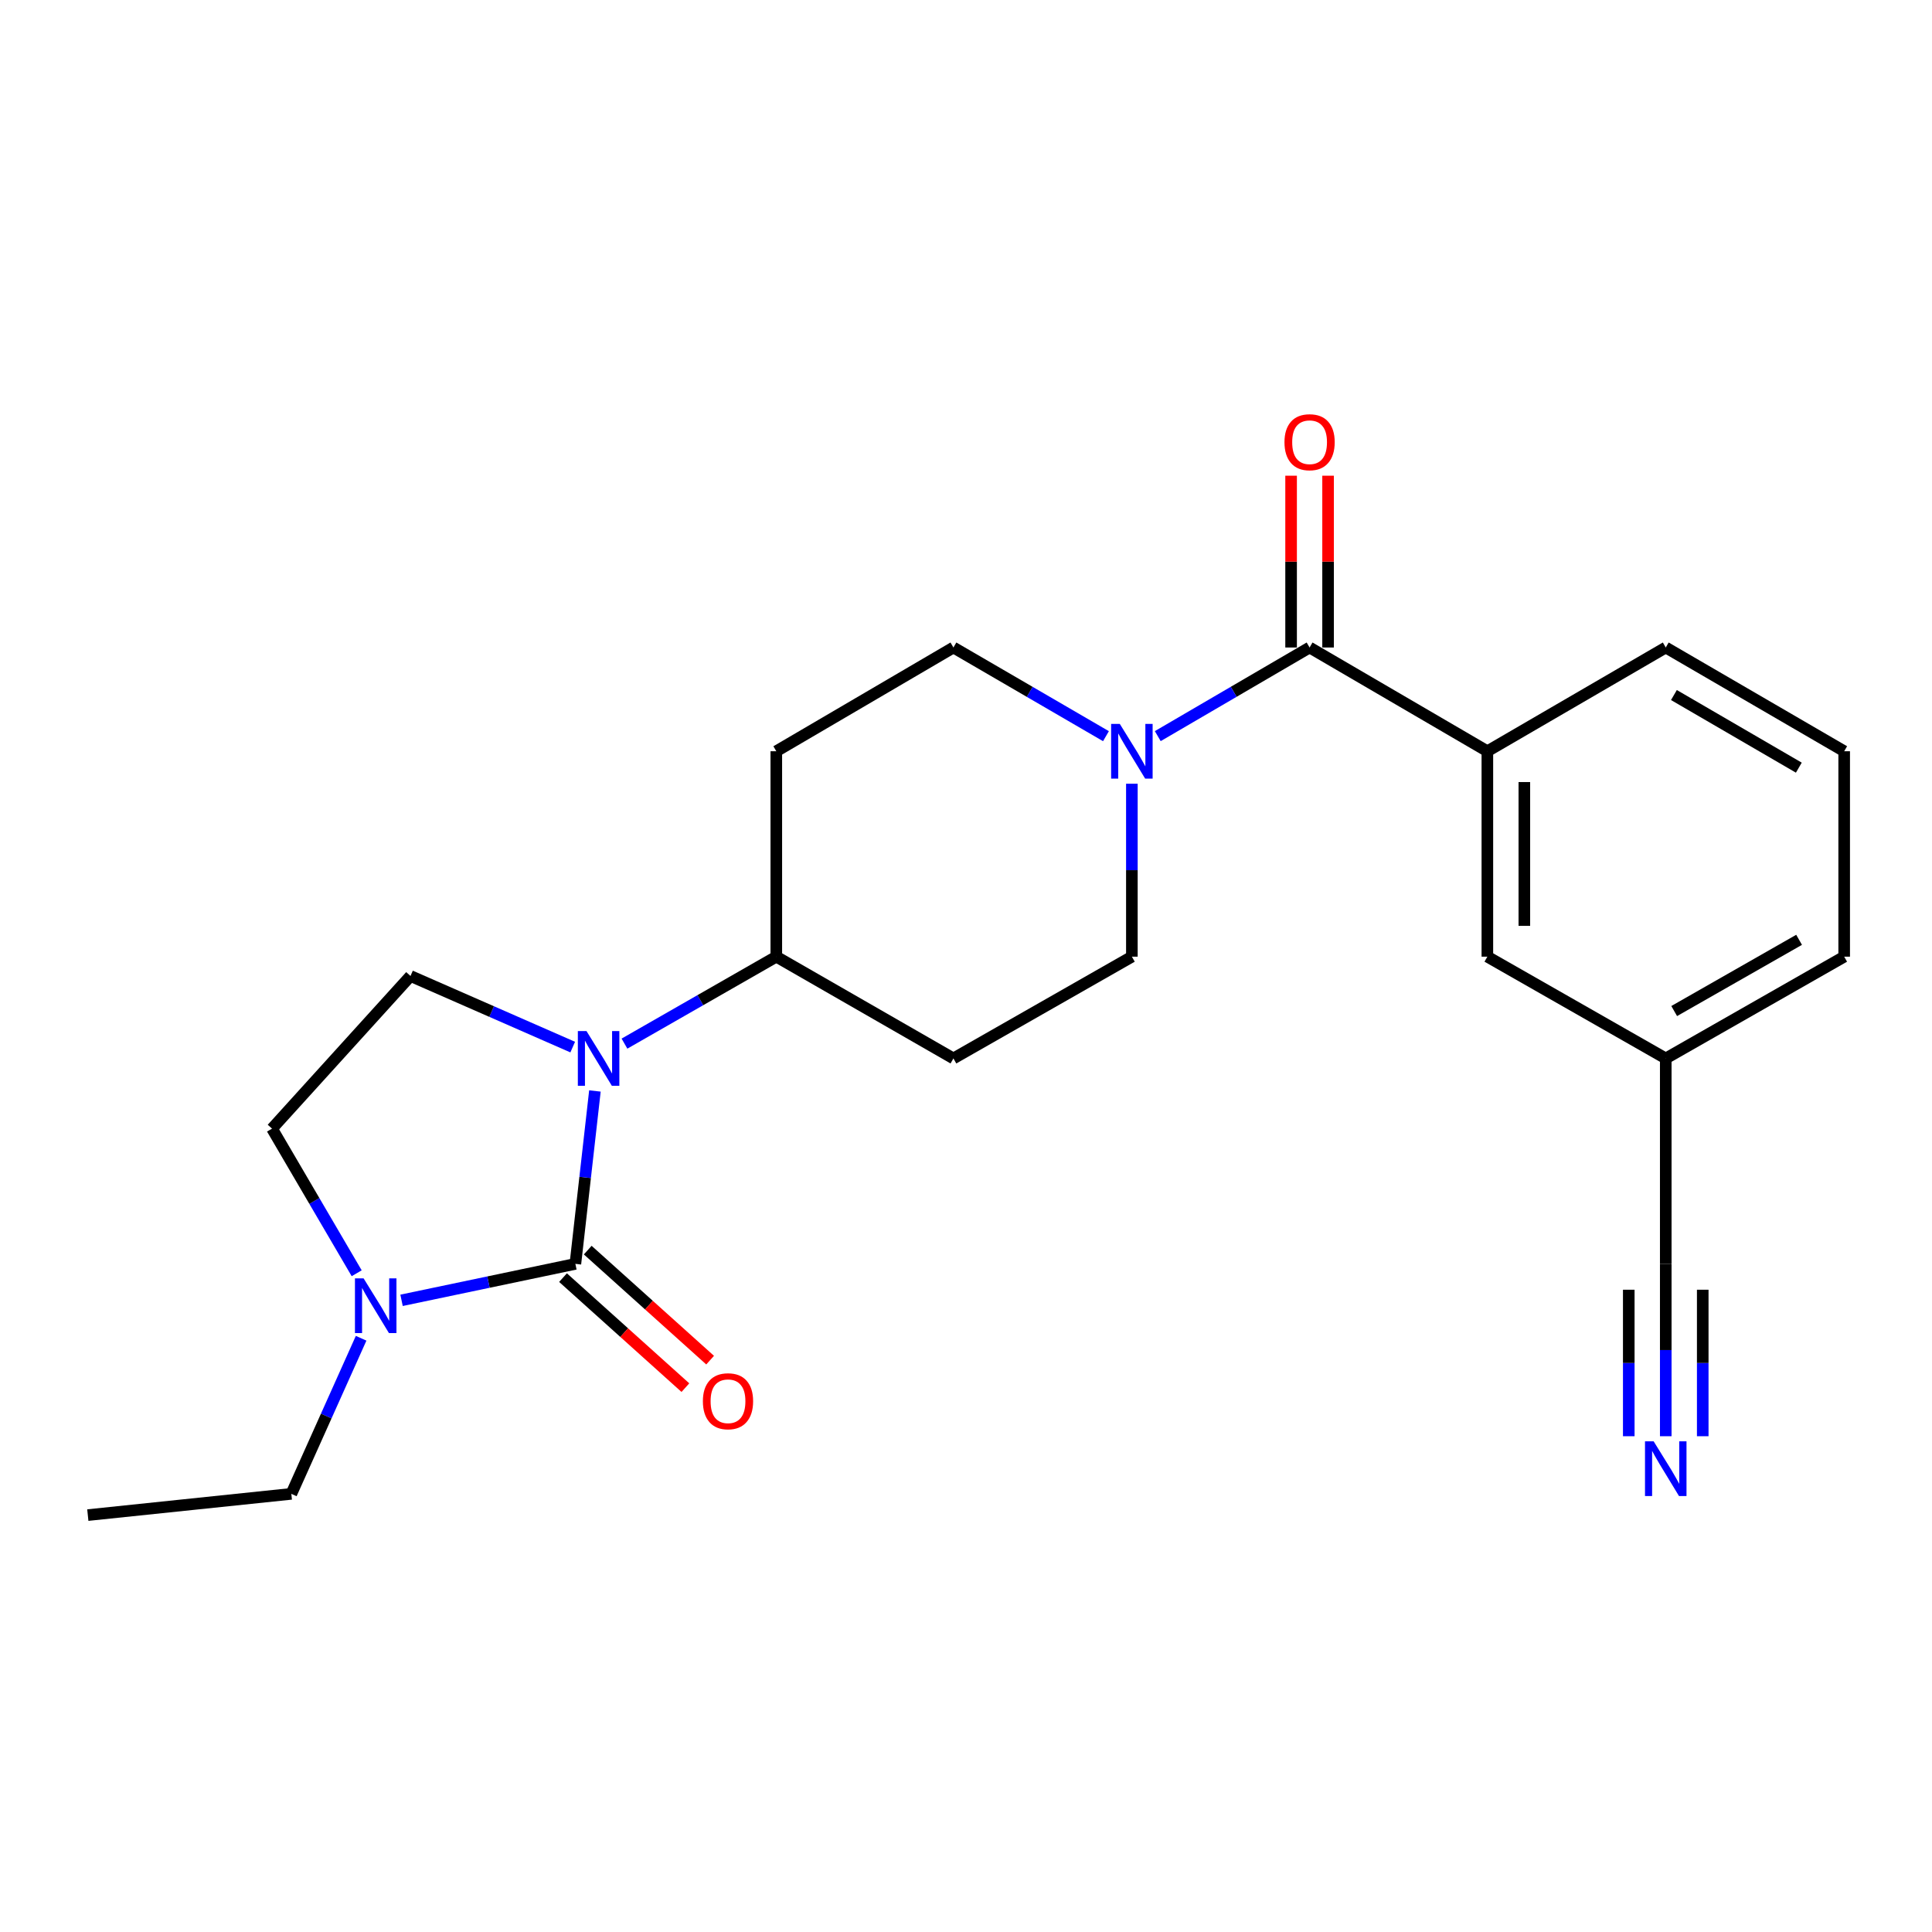 <?xml version='1.0' encoding='iso-8859-1'?>
<svg version='1.1' baseProfile='full'
              xmlns='http://www.w3.org/2000/svg'
                      xmlns:rdkit='http://www.rdkit.org/xml'
                      xmlns:xlink='http://www.w3.org/1999/xlink'
                  xml:space='preserve'
width='1000px' height='1000px' viewBox='0 0 1000 1000'>
<!-- END OF HEADER -->
<rect style='opacity:1.0;fill:#FFFFFF;stroke:none' width='1000' height='1000' x='0' y='0'> </rect>
<path class='bond-0' d='M 297.816,654.178 L 302.873,609.43' style='fill:none;fill-rule:evenodd;stroke:#000000;stroke-width:6px;stroke-linecap:butt;stroke-linejoin:miter;stroke-opacity:1' />
<path class='bond-0' d='M 302.873,609.43 L 307.93,564.683' style='fill:none;fill-rule:evenodd;stroke:#0000FF;stroke-width:6px;stroke-linecap:butt;stroke-linejoin:miter;stroke-opacity:1' />
<path class='bond-2' d='M 297.816,654.178 L 252.829,663.612' style='fill:none;fill-rule:evenodd;stroke:#000000;stroke-width:6px;stroke-linecap:butt;stroke-linejoin:miter;stroke-opacity:1' />
<path class='bond-2' d='M 252.829,663.612 L 207.843,673.046' style='fill:none;fill-rule:evenodd;stroke:#0000FF;stroke-width:6px;stroke-linecap:butt;stroke-linejoin:miter;stroke-opacity:1' />
<path class='bond-9' d='M 291.416,661.296 L 323.087,689.769' style='fill:none;fill-rule:evenodd;stroke:#000000;stroke-width:6px;stroke-linecap:butt;stroke-linejoin:miter;stroke-opacity:1' />
<path class='bond-9' d='M 323.087,689.769 L 354.758,718.242' style='fill:none;fill-rule:evenodd;stroke:#FF0000;stroke-width:6px;stroke-linecap:butt;stroke-linejoin:miter;stroke-opacity:1' />
<path class='bond-9' d='M 304.215,647.06 L 335.886,675.533' style='fill:none;fill-rule:evenodd;stroke:#000000;stroke-width:6px;stroke-linecap:butt;stroke-linejoin:miter;stroke-opacity:1' />
<path class='bond-9' d='M 335.886,675.533 L 367.557,704.006' style='fill:none;fill-rule:evenodd;stroke:#FF0000;stroke-width:6px;stroke-linecap:butt;stroke-linejoin:miter;stroke-opacity:1' />
<path class='bond-5' d='M 296.436,541.975 L 254.452,523.572' style='fill:none;fill-rule:evenodd;stroke:#0000FF;stroke-width:6px;stroke-linecap:butt;stroke-linejoin:miter;stroke-opacity:1' />
<path class='bond-5' d='M 254.452,523.572 L 212.469,505.169' style='fill:none;fill-rule:evenodd;stroke:#000000;stroke-width:6px;stroke-linecap:butt;stroke-linejoin:miter;stroke-opacity:1' />
<path class='bond-7' d='M 323.223,540.18 L 362.52,517.676' style='fill:none;fill-rule:evenodd;stroke:#0000FF;stroke-width:6px;stroke-linecap:butt;stroke-linejoin:miter;stroke-opacity:1' />
<path class='bond-7' d='M 362.52,517.676 L 401.816,495.172' style='fill:none;fill-rule:evenodd;stroke:#000000;stroke-width:6px;stroke-linecap:butt;stroke-linejoin:miter;stroke-opacity:1' />
<path class='bond-1' d='M 677.841,335.145 L 638.55,358.082' style='fill:none;fill-rule:evenodd;stroke:#000000;stroke-width:6px;stroke-linecap:butt;stroke-linejoin:miter;stroke-opacity:1' />
<path class='bond-1' d='M 638.55,358.082 L 599.26,381.018' style='fill:none;fill-rule:evenodd;stroke:#0000FF;stroke-width:6px;stroke-linecap:butt;stroke-linejoin:miter;stroke-opacity:1' />
<path class='bond-4' d='M 677.841,335.145 L 769.856,388.842' style='fill:none;fill-rule:evenodd;stroke:#000000;stroke-width:6px;stroke-linecap:butt;stroke-linejoin:miter;stroke-opacity:1' />
<path class='bond-15' d='M 687.412,335.145 L 687.412,290.684' style='fill:none;fill-rule:evenodd;stroke:#000000;stroke-width:6px;stroke-linecap:butt;stroke-linejoin:miter;stroke-opacity:1' />
<path class='bond-15' d='M 687.412,290.684 L 687.412,246.223' style='fill:none;fill-rule:evenodd;stroke:#FF0000;stroke-width:6px;stroke-linecap:butt;stroke-linejoin:miter;stroke-opacity:1' />
<path class='bond-15' d='M 668.269,335.145 L 668.269,290.684' style='fill:none;fill-rule:evenodd;stroke:#000000;stroke-width:6px;stroke-linecap:butt;stroke-linejoin:miter;stroke-opacity:1' />
<path class='bond-15' d='M 668.269,290.684 L 668.269,246.223' style='fill:none;fill-rule:evenodd;stroke:#FF0000;stroke-width:6px;stroke-linecap:butt;stroke-linejoin:miter;stroke-opacity:1' />
<path class='bond-10' d='M 184.62,659.037 L 162.709,621.607' style='fill:none;fill-rule:evenodd;stroke:#0000FF;stroke-width:6px;stroke-linecap:butt;stroke-linejoin:miter;stroke-opacity:1' />
<path class='bond-10' d='M 162.709,621.607 L 140.798,584.177' style='fill:none;fill-rule:evenodd;stroke:#000000;stroke-width:6px;stroke-linecap:butt;stroke-linejoin:miter;stroke-opacity:1' />
<path class='bond-18' d='M 186.916,692.68 L 168.856,732.948' style='fill:none;fill-rule:evenodd;stroke:#0000FF;stroke-width:6px;stroke-linecap:butt;stroke-linejoin:miter;stroke-opacity:1' />
<path class='bond-18' d='M 168.856,732.948 L 150.796,773.217' style='fill:none;fill-rule:evenodd;stroke:#000000;stroke-width:6px;stroke-linecap:butt;stroke-linejoin:miter;stroke-opacity:1' />
<path class='bond-3' d='M 585.857,405.66 L 585.857,450.416' style='fill:none;fill-rule:evenodd;stroke:#0000FF;stroke-width:6px;stroke-linecap:butt;stroke-linejoin:miter;stroke-opacity:1' />
<path class='bond-3' d='M 585.857,450.416 L 585.857,495.172' style='fill:none;fill-rule:evenodd;stroke:#000000;stroke-width:6px;stroke-linecap:butt;stroke-linejoin:miter;stroke-opacity:1' />
<path class='bond-24' d='M 572.446,381.046 L 532.969,358.095' style='fill:none;fill-rule:evenodd;stroke:#0000FF;stroke-width:6px;stroke-linecap:butt;stroke-linejoin:miter;stroke-opacity:1' />
<path class='bond-24' d='M 532.969,358.095 L 493.491,335.145' style='fill:none;fill-rule:evenodd;stroke:#000000;stroke-width:6px;stroke-linecap:butt;stroke-linejoin:miter;stroke-opacity:1' />
<path class='bond-16' d='M 769.856,388.842 L 769.856,495.172' style='fill:none;fill-rule:evenodd;stroke:#000000;stroke-width:6px;stroke-linecap:butt;stroke-linejoin:miter;stroke-opacity:1' />
<path class='bond-16' d='M 788.999,404.792 L 788.999,479.223' style='fill:none;fill-rule:evenodd;stroke:#000000;stroke-width:6px;stroke-linecap:butt;stroke-linejoin:miter;stroke-opacity:1' />
<path class='bond-19' d='M 769.856,388.842 L 862.19,335.145' style='fill:none;fill-rule:evenodd;stroke:#000000;stroke-width:6px;stroke-linecap:butt;stroke-linejoin:miter;stroke-opacity:1' />
<path class='bond-23' d='M 212.469,505.169 L 140.798,584.177' style='fill:none;fill-rule:evenodd;stroke:#000000;stroke-width:6px;stroke-linecap:butt;stroke-linejoin:miter;stroke-opacity:1' />
<path class='bond-6' d='M 862.19,743.389 L 862.19,698.783' style='fill:none;fill-rule:evenodd;stroke:#0000FF;stroke-width:6px;stroke-linecap:butt;stroke-linejoin:miter;stroke-opacity:1' />
<path class='bond-6' d='M 862.19,698.783 L 862.19,654.178' style='fill:none;fill-rule:evenodd;stroke:#000000;stroke-width:6px;stroke-linecap:butt;stroke-linejoin:miter;stroke-opacity:1' />
<path class='bond-6' d='M 881.333,743.389 L 881.333,705.474' style='fill:none;fill-rule:evenodd;stroke:#0000FF;stroke-width:6px;stroke-linecap:butt;stroke-linejoin:miter;stroke-opacity:1' />
<path class='bond-6' d='M 881.333,705.474 L 881.333,667.56' style='fill:none;fill-rule:evenodd;stroke:#000000;stroke-width:6px;stroke-linecap:butt;stroke-linejoin:miter;stroke-opacity:1' />
<path class='bond-6' d='M 843.047,743.389 L 843.047,705.474' style='fill:none;fill-rule:evenodd;stroke:#0000FF;stroke-width:6px;stroke-linecap:butt;stroke-linejoin:miter;stroke-opacity:1' />
<path class='bond-6' d='M 843.047,705.474 L 843.047,667.56' style='fill:none;fill-rule:evenodd;stroke:#000000;stroke-width:6px;stroke-linecap:butt;stroke-linejoin:miter;stroke-opacity:1' />
<path class='bond-11' d='M 401.816,495.172 L 401.816,388.842' style='fill:none;fill-rule:evenodd;stroke:#000000;stroke-width:6px;stroke-linecap:butt;stroke-linejoin:miter;stroke-opacity:1' />
<path class='bond-12' d='M 401.816,495.172 L 493.491,547.848' style='fill:none;fill-rule:evenodd;stroke:#000000;stroke-width:6px;stroke-linecap:butt;stroke-linejoin:miter;stroke-opacity:1' />
<path class='bond-8' d='M 862.19,654.178 L 862.19,547.848' style='fill:none;fill-rule:evenodd;stroke:#000000;stroke-width:6px;stroke-linecap:butt;stroke-linejoin:miter;stroke-opacity:1' />
<path class='bond-13' d='M 401.816,388.842 L 493.491,335.145' style='fill:none;fill-rule:evenodd;stroke:#000000;stroke-width:6px;stroke-linecap:butt;stroke-linejoin:miter;stroke-opacity:1' />
<path class='bond-14' d='M 493.491,547.848 L 585.857,495.172' style='fill:none;fill-rule:evenodd;stroke:#000000;stroke-width:6px;stroke-linecap:butt;stroke-linejoin:miter;stroke-opacity:1' />
<path class='bond-17' d='M 769.856,495.172 L 862.19,547.848' style='fill:none;fill-rule:evenodd;stroke:#000000;stroke-width:6px;stroke-linecap:butt;stroke-linejoin:miter;stroke-opacity:1' />
<path class='bond-25' d='M 862.19,547.848 L 954.545,495.172' style='fill:none;fill-rule:evenodd;stroke:#000000;stroke-width:6px;stroke-linecap:butt;stroke-linejoin:miter;stroke-opacity:1' />
<path class='bond-25' d='M 866.559,523.318 L 931.208,486.445' style='fill:none;fill-rule:evenodd;stroke:#000000;stroke-width:6px;stroke-linecap:butt;stroke-linejoin:miter;stroke-opacity:1' />
<path class='bond-22' d='M 150.796,773.217 L 45.455,784.214' style='fill:none;fill-rule:evenodd;stroke:#000000;stroke-width:6px;stroke-linecap:butt;stroke-linejoin:miter;stroke-opacity:1' />
<path class='bond-20' d='M 862.19,335.145 L 954.545,388.842' style='fill:none;fill-rule:evenodd;stroke:#000000;stroke-width:6px;stroke-linecap:butt;stroke-linejoin:miter;stroke-opacity:1' />
<path class='bond-20' d='M 866.421,359.749 L 931.07,397.337' style='fill:none;fill-rule:evenodd;stroke:#000000;stroke-width:6px;stroke-linecap:butt;stroke-linejoin:miter;stroke-opacity:1' />
<path class='bond-21' d='M 954.545,388.842 L 954.545,495.172' style='fill:none;fill-rule:evenodd;stroke:#000000;stroke-width:6px;stroke-linecap:butt;stroke-linejoin:miter;stroke-opacity:1' />
<path  class='atom-1' d='M 303.573 533.688
L 312.853 548.688
Q 313.773 550.168, 315.253 552.848
Q 316.733 555.528, 316.813 555.688
L 316.813 533.688
L 320.573 533.688
L 320.573 562.008
L 316.693 562.008
L 306.733 545.608
Q 305.573 543.688, 304.333 541.488
Q 303.133 539.288, 302.773 538.608
L 302.773 562.008
L 299.093 562.008
L 299.093 533.688
L 303.573 533.688
' fill='#0000FF'/>
<path  class='atom-3' d='M 188.203 661.692
L 197.483 676.692
Q 198.403 678.172, 199.883 680.852
Q 201.363 683.532, 201.443 683.692
L 201.443 661.692
L 205.203 661.692
L 205.203 690.012
L 201.323 690.012
L 191.363 673.612
Q 190.203 671.692, 188.963 669.492
Q 187.763 667.292, 187.403 666.612
L 187.403 690.012
L 183.723 690.012
L 183.723 661.692
L 188.203 661.692
' fill='#0000FF'/>
<path  class='atom-4' d='M 579.597 374.682
L 588.877 389.682
Q 589.797 391.162, 591.277 393.842
Q 592.757 396.522, 592.837 396.682
L 592.837 374.682
L 596.597 374.682
L 596.597 403.002
L 592.717 403.002
L 582.757 386.602
Q 581.597 384.682, 580.357 382.482
Q 579.157 380.282, 578.797 379.602
L 578.797 403.002
L 575.117 403.002
L 575.117 374.682
L 579.597 374.682
' fill='#0000FF'/>
<path  class='atom-7' d='M 855.93 746.039
L 865.21 761.039
Q 866.13 762.519, 867.61 765.199
Q 869.09 767.879, 869.17 768.039
L 869.17 746.039
L 872.93 746.039
L 872.93 774.359
L 869.05 774.359
L 859.09 757.959
Q 857.93 756.039, 856.69 753.839
Q 855.49 751.639, 855.13 750.959
L 855.13 774.359
L 851.45 774.359
L 851.45 746.039
L 855.93 746.039
' fill='#0000FF'/>
<path  class='atom-10' d='M 363.813 725.279
Q 363.813 718.479, 367.173 714.679
Q 370.533 710.879, 376.813 710.879
Q 383.093 710.879, 386.453 714.679
Q 389.813 718.479, 389.813 725.279
Q 389.813 732.159, 386.413 736.079
Q 383.013 739.959, 376.813 739.959
Q 370.573 739.959, 367.173 736.079
Q 363.813 732.199, 363.813 725.279
M 376.813 736.759
Q 381.133 736.759, 383.453 733.879
Q 385.813 730.959, 385.813 725.279
Q 385.813 719.719, 383.453 716.919
Q 381.133 714.079, 376.813 714.079
Q 372.493 714.079, 370.133 716.879
Q 367.813 719.679, 367.813 725.279
Q 367.813 730.999, 370.133 733.879
Q 372.493 736.759, 376.813 736.759
' fill='#FF0000'/>
<path  class='atom-16' d='M 664.841 228.885
Q 664.841 222.085, 668.201 218.285
Q 671.561 214.485, 677.841 214.485
Q 684.121 214.485, 687.481 218.285
Q 690.841 222.085, 690.841 228.885
Q 690.841 235.765, 687.441 239.685
Q 684.041 243.565, 677.841 243.565
Q 671.601 243.565, 668.201 239.685
Q 664.841 235.805, 664.841 228.885
M 677.841 240.365
Q 682.161 240.365, 684.481 237.485
Q 686.841 234.565, 686.841 228.885
Q 686.841 223.325, 684.481 220.525
Q 682.161 217.685, 677.841 217.685
Q 673.521 217.685, 671.161 220.485
Q 668.841 223.285, 668.841 228.885
Q 668.841 234.605, 671.161 237.485
Q 673.521 240.365, 677.841 240.365
' fill='#FF0000'/>
</svg>
